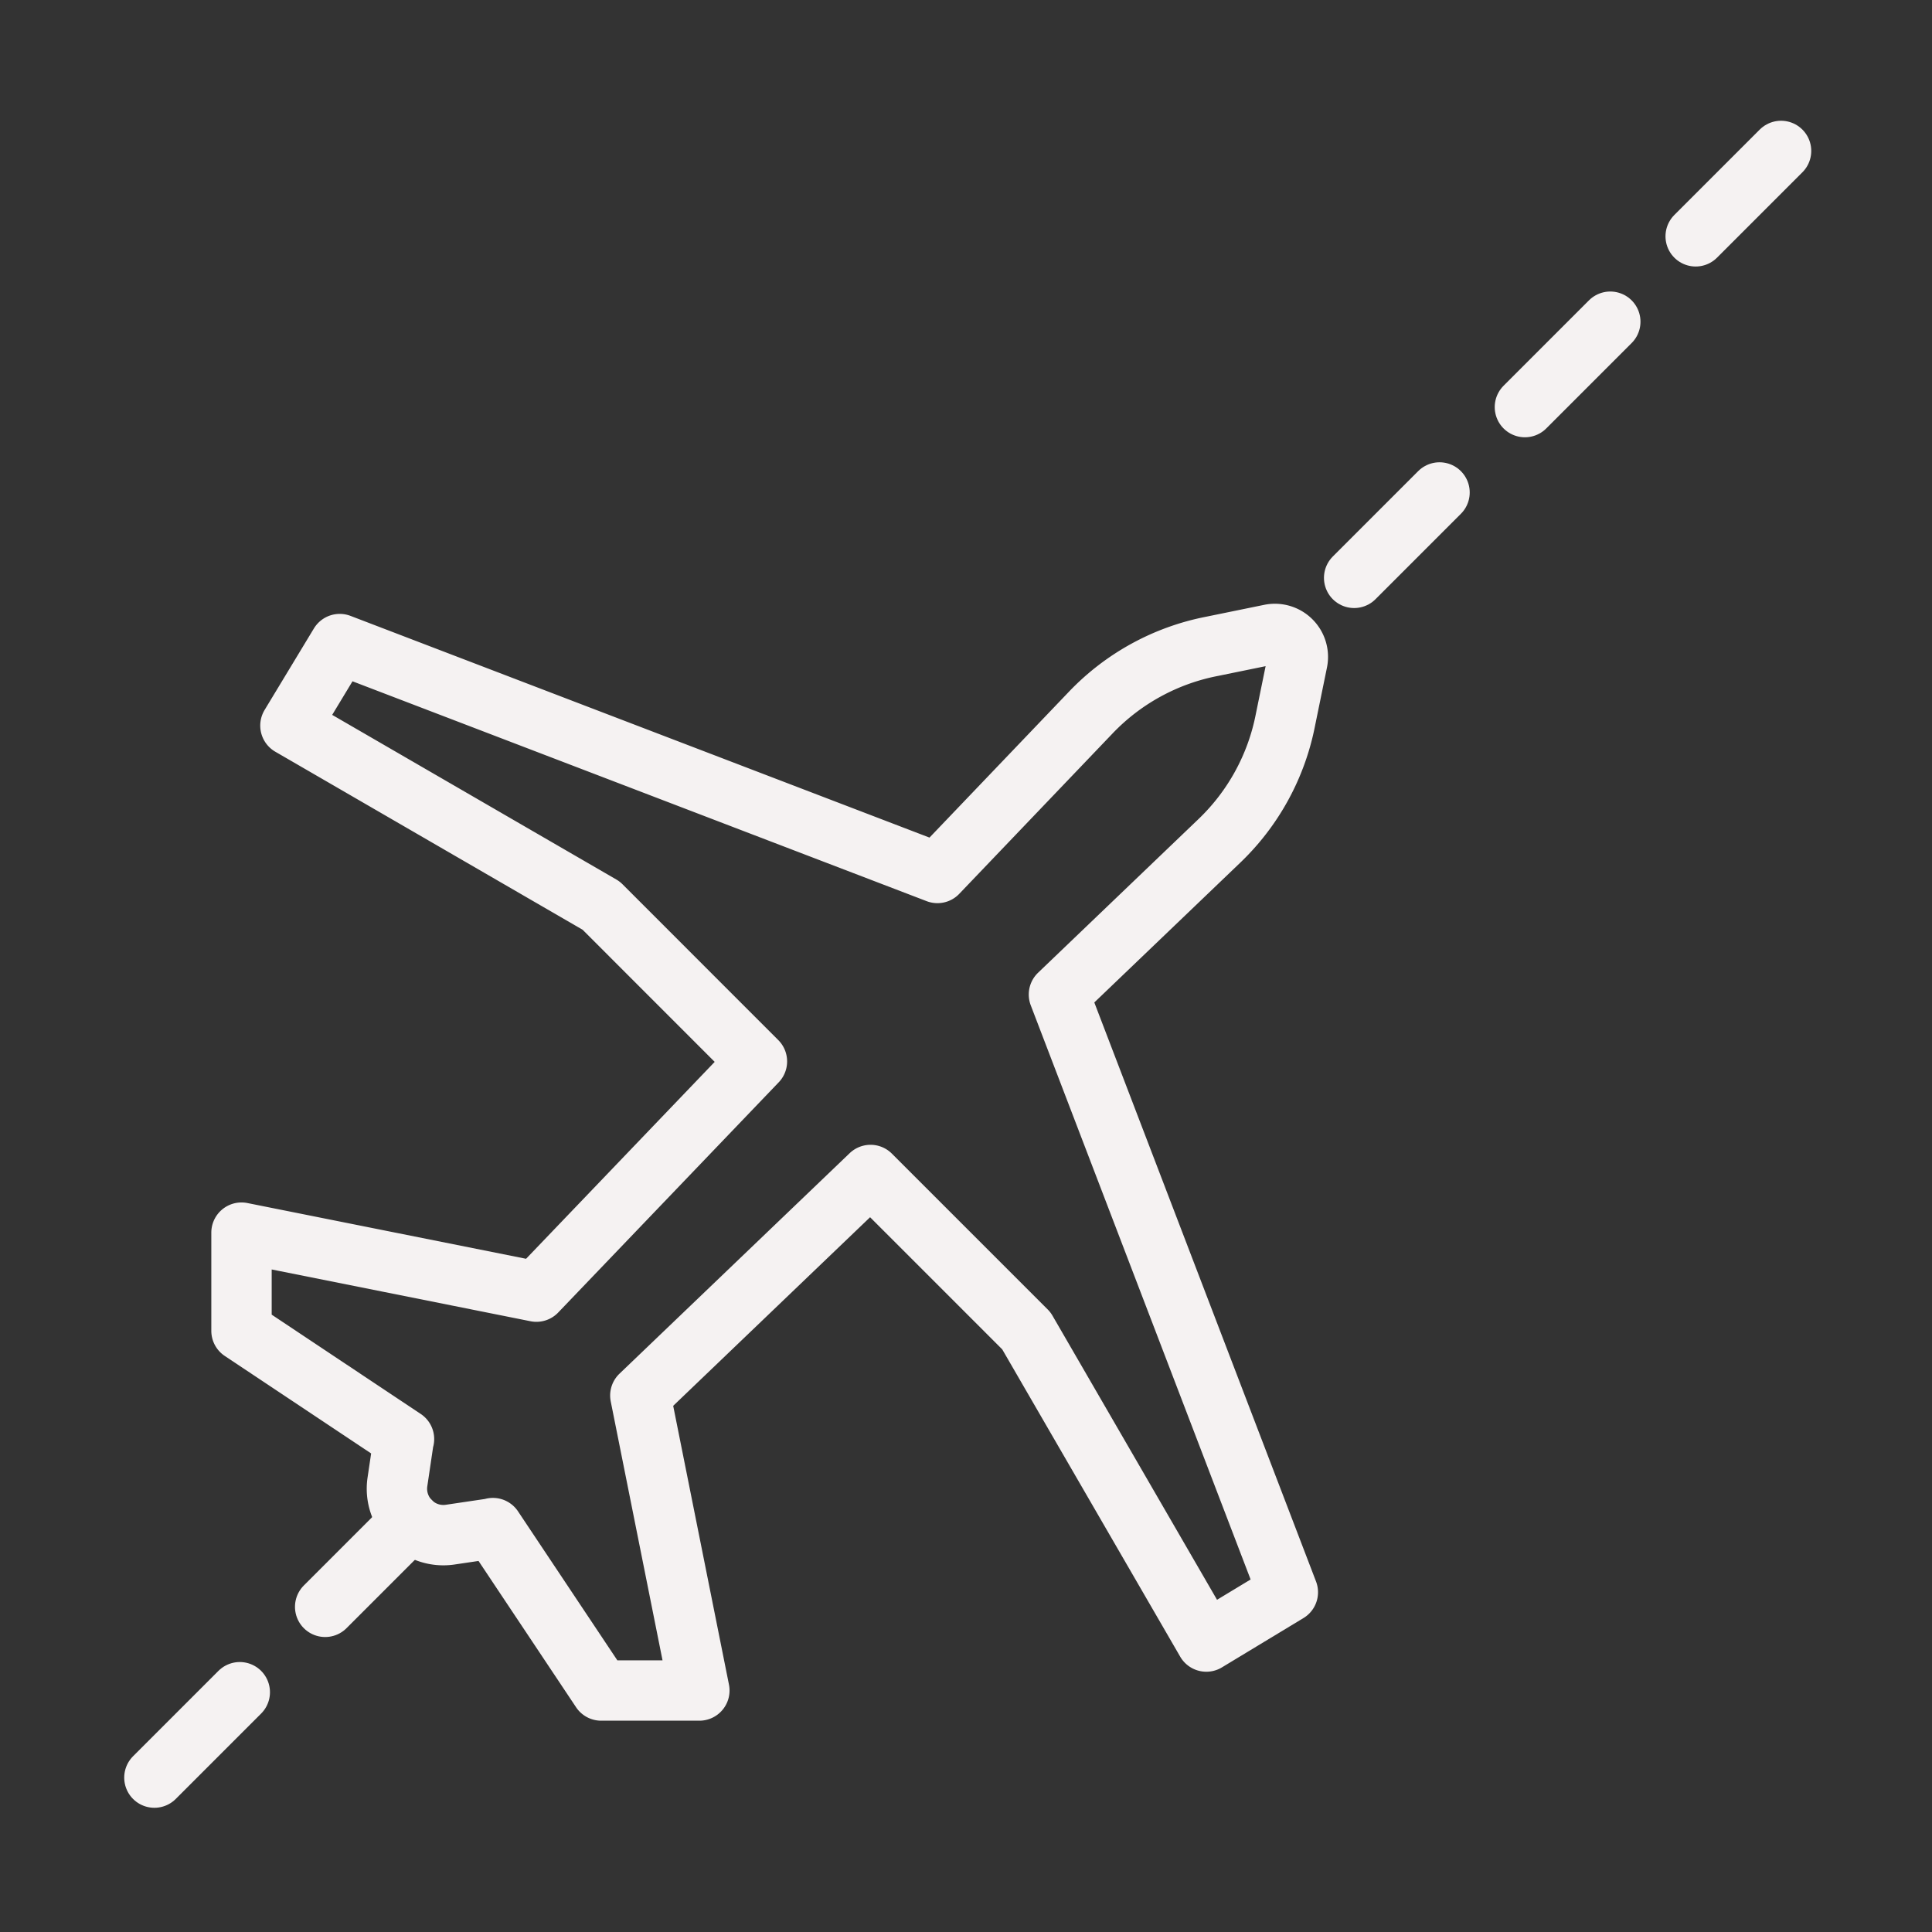 <svg xmlns="http://www.w3.org/2000/svg" id="airport" width="64" height="64" viewBox="0 0 64 64"><rect x="0" y="0" width="64" height="64" fill="#333333" stroke="none"/><g id="Group_5418" data-name="Group 5418"><path id="Path_17105" data-name="Path 17105" d="M35.079,32.945l7.582,19.8-2.7,1.633L34,44.085l-5.162-5.162-7.626,7.305L23.167,56H19.915l-3.587-5.38a.518.518,0,0,1-.146.029l-1.283.19A1.538,1.538,0,0,1,13.164,49.1l.19-1.283a.518.518,0,0,1,.029-.146L8,44.085V40.833l9.769,1.954,7.305-7.626L19.915,30,9.621,24.036l1.633-2.7,19.8,7.582,5.074-5.308a7.538,7.538,0,0,1,4.024-2.2l1.925-.394a.761.761,0,0,1,.9.9l-.394,1.925a7.539,7.539,0,0,1-2.2,4.024Z" fill="none" stroke="#f5f2f2" stroke-linecap="round" stroke-linejoin="round" stroke-width="2"></path><path id="Path_17106" data-name="Path 17106" d="M59,5,42.78,21.22" fill="none" stroke="#f5f2f2" stroke-linecap="round" stroke-linejoin="round" stroke-width="2" stroke-dasharray="4 4"></path><path id="Path_17107" data-name="Path 17107" d="M13.6,50.4,3,61" fill="none" stroke="#f5f2f2" stroke-linecap="round" stroke-linejoin="round" stroke-width="2" stroke-dasharray="4 4"></path></g><path id="Path_17108" data-name="Path 17108" d="M0,0H64V64H0Z" fill="none"></path></svg>